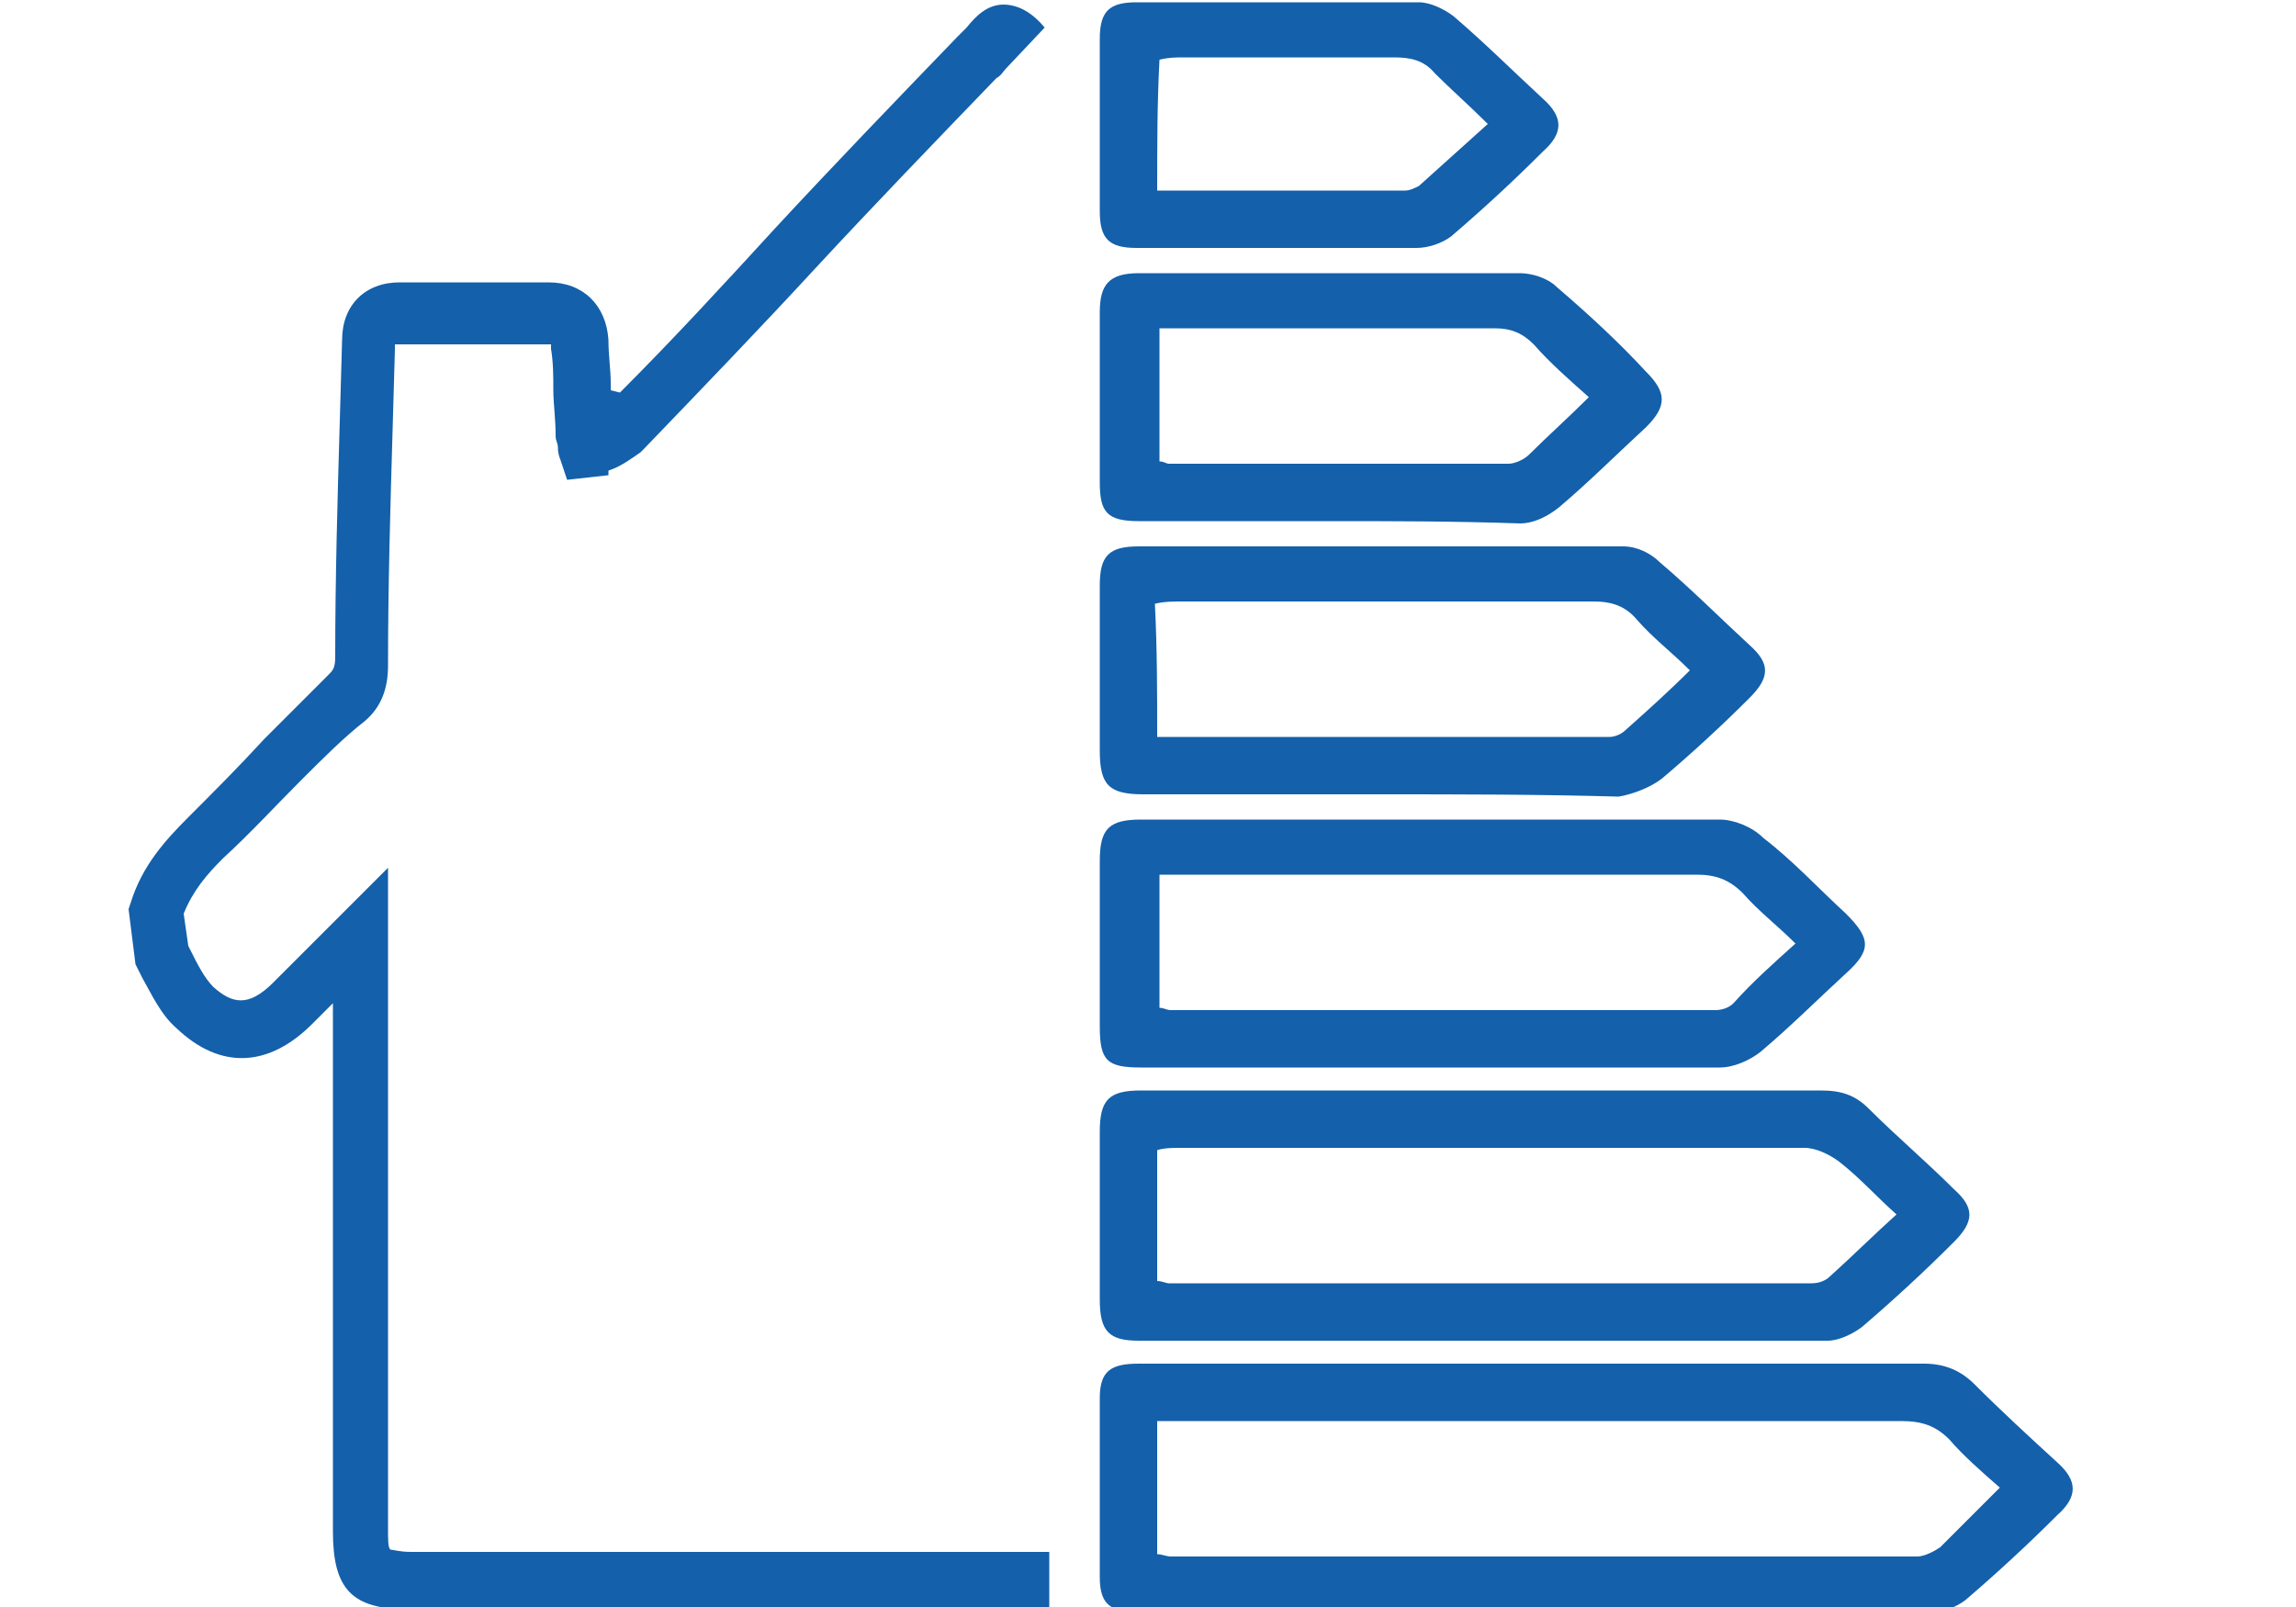 <?xml version="1.0" encoding="utf-8"?>
<!-- Generator: Adobe Illustrator 28.0.0, SVG Export Plug-In . SVG Version: 6.00 Build 0)  -->
<svg version="1.1" id="Capa_1" xmlns="http://www.w3.org/2000/svg" xmlns:xlink="http://www.w3.org/1999/xlink" x="0px" y="0px"
	 viewBox="0 0 100 70" style="enable-background:new 0 0 100 70;" xml:space="preserve">
<style type="text/css">
	.st0{fill:#1460AA;}
</style>
<g>
	<g>
		<path class="st0" d="M45.6,70.1l-27.8,0c-2.5,0-3.3-0.9-3.3-3.4l0-23l-0.9,0.9c-1.9,1.9-4,2-5.9,0.2c-0.7-0.6-1.1-1.5-1.5-2.2
			L5.9,42l-0.3-2.4l0.1-0.3c0.5-1.6,1.5-2.7,2.5-3.7c1.1-1.1,2.2-2.2,3.3-3.4c0.9-0.9,1.9-1.9,2.8-2.8c0.2-0.2,0.3-0.3,0.3-0.8
			c0-3.4,0.1-6.9,0.2-10.3l0.1-3.5c0-1.5,1-2.5,2.5-2.5c2,0,4.1,0,6.5,0c1.5,0,2.5,1,2.6,2.5c0,0.7,0.1,1.3,0.1,1.9
			c0,0.1,0,0.2,0,0.3l0.4,0.1c2.4-2.4,4.6-4.8,6.8-7.2c2.5-2.7,5.2-5.5,7.9-8.3c0.2-0.2,0.3-0.3,0.4-0.4c0.4-0.5,0.9-1,1.6-1
			c0.7,0,1.3,0.4,1.8,1L43.8,3c0,0,0,0,0,0c-0.1,0.1-0.2,0.3-0.4,0.4c-2.7,2.8-5.4,5.6-7.9,8.3c-2.4,2.6-4.9,5.2-7.5,7.9l-0.1,0.1
			c-0.3,0.2-0.8,0.6-1.4,0.8l0,0.2l-1.8,0.2l-0.3-0.9c0,0-0.1-0.2-0.1-0.5c0-0.2-0.1-0.3-0.1-0.5c0-0.8-0.1-1.4-0.1-2
			c0-0.6,0-1.2-0.1-1.8c0-0.1,0-0.2,0-0.2c0,0-0.1,0-0.2,0c-2.1,0-4.3,0-6.4,0c-0.1,0-0.1,0-0.2,0c0,0,0,0.1,0,0.2l-0.1,3.5
			c-0.1,3.4-0.2,6.8-0.2,10.3c0,1-0.3,1.8-1,2.4C15,32.1,14.1,33,13.1,34c-1.1,1.1-2.2,2.3-3.4,3.4C9,38.1,8.4,38.8,8,39.8l0.2,1.4
			l0.1,0.2c0.3,0.6,0.6,1.2,1,1.6c0.8,0.7,1.5,0.9,2.6-0.2l5-5l0,28.8c0,0.5,0,0.8,0.1,0.9c0.1,0,0.4,0.1,0.9,0.1l27.8,0V70.1z"/>
	</g>
	<g>
		<g>
			<path class="st0" d="M67,59.4c5.6,0,11.2,0,16.8,0c0.9,0,1.6,0.3,2.2,0.9c1.2,1.2,2.4,2.3,3.6,3.4c0.9,0.8,0.9,1.5,0,2.3
				c-1.3,1.3-2.6,2.5-4,3.7c-0.4,0.3-0.9,0.5-1.4,0.5c-11.6,0-23.2,0-34.8,0c-1.1,0-1.5-0.4-1.5-1.5c0-2.6,0-5.2,0-7.8
				c0-1.2,0.5-1.5,1.7-1.5C55.4,59.4,61.2,59.4,67,59.4z M87.1,64.8c-0.8-0.7-1.6-1.4-2.2-2.1c-0.6-0.6-1.2-0.8-2.1-0.8
				c-10.4,0-20.7,0-31.1,0c-0.4,0-0.8,0-1.3,0c0,2,0,3.9,0,5.8c0.2,0,0.4,0.1,0.6,0.1c10.8,0,21.6,0,32.5,0c0.3,0,0.7-0.2,1-0.4
				C85.3,66.6,86.1,65.8,87.1,64.8z"/>
		</g>
		<g>
			<path class="st0" d="M64.6,47.5c4.9,0,9.8,0,14.7,0c0.9,0,1.5,0.2,2.1,0.8c1.2,1.2,2.5,2.3,3.7,3.5c0.9,0.8,0.9,1.4,0,2.3
				c-1.3,1.3-2.6,2.5-4,3.7c-0.4,0.3-1,0.6-1.5,0.6c-10,0-20,0-30,0c-1.3,0-1.7-0.4-1.7-1.8c0-2.4,0-4.9,0-7.3
				c0-1.4,0.4-1.8,1.8-1.8C54.6,47.5,59.6,47.5,64.6,47.5z M50.4,55.8c0.2,0,0.4,0.1,0.5,0.1c9.3,0,18.7,0,28,0
				c0.3,0,0.6-0.1,0.8-0.3c1-0.9,1.9-1.8,2.9-2.7c-0.9-0.8-1.6-1.6-2.5-2.3c-0.4-0.3-1-0.6-1.5-0.6c-9.1,0-18.1,0-27.2,0
				c-0.3,0-0.7,0-1,0.1C50.4,52,50.4,53.9,50.4,55.8z"/>
		</g>
		<g>
			<path class="st0" d="M62.3,46.5c-4.2,0-8.4,0-12.6,0c-1.5,0-1.8-0.3-1.8-1.8c0-2.4,0-4.8,0-7.2c0-1.4,0.4-1.8,1.8-1.8
				c8.4,0,16.8,0,25.2,0c0.6,0,1.4,0.3,1.9,0.8c1.3,1,2.4,2.2,3.6,3.3c1.1,1.1,1.1,1.6,0,2.6c-1.2,1.1-2.4,2.3-3.7,3.4
				c-0.5,0.4-1.2,0.7-1.8,0.7C70.7,46.5,66.5,46.5,62.3,46.5z M78.2,41.1c-0.8-0.8-1.6-1.4-2.3-2.2c-0.6-0.6-1.2-0.8-2-0.8
				c-7.4,0-14.8,0-22.2,0c-0.4,0-0.8,0-1.2,0c0,2,0,3.9,0,5.8c0.2,0,0.3,0.1,0.5,0.1c7.9,0,15.8,0,23.7,0c0.3,0,0.6-0.1,0.8-0.3
				C76.3,42.8,77.2,42,78.2,41.1z"/>
		</g>
		<g>
			<path class="st0" d="M60.1,34.6c-3.4,0-6.9,0-10.3,0c-1.5,0-1.9-0.4-1.9-1.9c0-2.4,0-4.8,0-7.2c0-1.3,0.4-1.7,1.7-1.7
				c7,0,14.1,0,21.1,0c0.6,0,1.2,0.3,1.6,0.7c1.3,1.1,2.6,2.4,3.9,3.6c0.9,0.8,0.9,1.4,0,2.3c-1.2,1.2-2.5,2.4-3.8,3.5
				c-0.5,0.4-1.3,0.7-1.9,0.8C67,34.6,63.5,34.6,60.1,34.6z M50.4,32.1c6.7,0,13.2,0,19.7,0c0.2,0,0.5-0.1,0.7-0.3
				c0.9-0.8,1.9-1.7,2.8-2.6c-0.8-0.8-1.6-1.4-2.3-2.2c-0.5-0.6-1.1-0.8-1.9-0.8c-6,0-11.9,0-17.9,0c-0.4,0-0.8,0-1.2,0.1
				C50.4,28.3,50.4,30.1,50.4,32.1z"/>
		</g>
		<g>
			<path class="st0" d="M57.9,22.7c-2.8,0-5.5,0-8.3,0c-1.4,0-1.7-0.4-1.7-1.7c0-2.5,0-5,0-7.4c0-1.2,0.4-1.7,1.7-1.7
				c5.5,0,11,0,16.6,0c0.5,0,1.2,0.2,1.6,0.6c1.4,1.2,2.7,2.4,3.9,3.7c0.9,0.9,0.9,1.5,0,2.4c-1.3,1.2-2.5,2.4-3.8,3.5
				c-0.5,0.4-1.1,0.7-1.7,0.7C63.3,22.7,60.6,22.7,57.9,22.7z M69.2,17.3c-0.9-0.8-1.7-1.5-2.4-2.3c-0.5-0.5-1-0.7-1.7-0.7
				c-4.5,0-9,0-13.5,0c-0.4,0-0.7,0-1.1,0c0,2,0,3.9,0,5.8c0.2,0,0.3,0.1,0.4,0.1c4.9,0,9.9,0,14.8,0c0.3,0,0.7-0.2,0.9-0.4
				C67.4,19,68.3,18.2,69.2,17.3z"/>
		</g>
		<g>
			<path class="st0" d="M55.6,10.8c-2,0-4.1,0-6.1,0c-1.2,0-1.6-0.4-1.6-1.6c0-2.5,0-5,0-7.5c0-1.2,0.4-1.6,1.6-1.6
				c4.1,0,8.2,0,12.3,0c0.5,0,1.1,0.3,1.5,0.6c1.4,1.2,2.6,2.4,3.9,3.6c0.9,0.8,0.9,1.5,0,2.3c-1.3,1.3-2.6,2.5-4,3.7
				c-0.4,0.3-1,0.5-1.5,0.5C59.7,10.8,57.6,10.8,55.6,10.8z M50.4,8.3c3.7,0,7.3,0,10.8,0c0.2,0,0.4-0.1,0.6-0.2c1-0.9,2-1.8,3-2.7
				c-0.8-0.8-1.6-1.5-2.3-2.2c-0.5-0.6-1.1-0.7-1.8-0.7c-3,0-6.1,0-9.1,0c-0.4,0-0.7,0-1.1,0.1C50.4,4.5,50.4,6.3,50.4,8.3z"/>
		</g>
	</g>
</g>
</svg>
